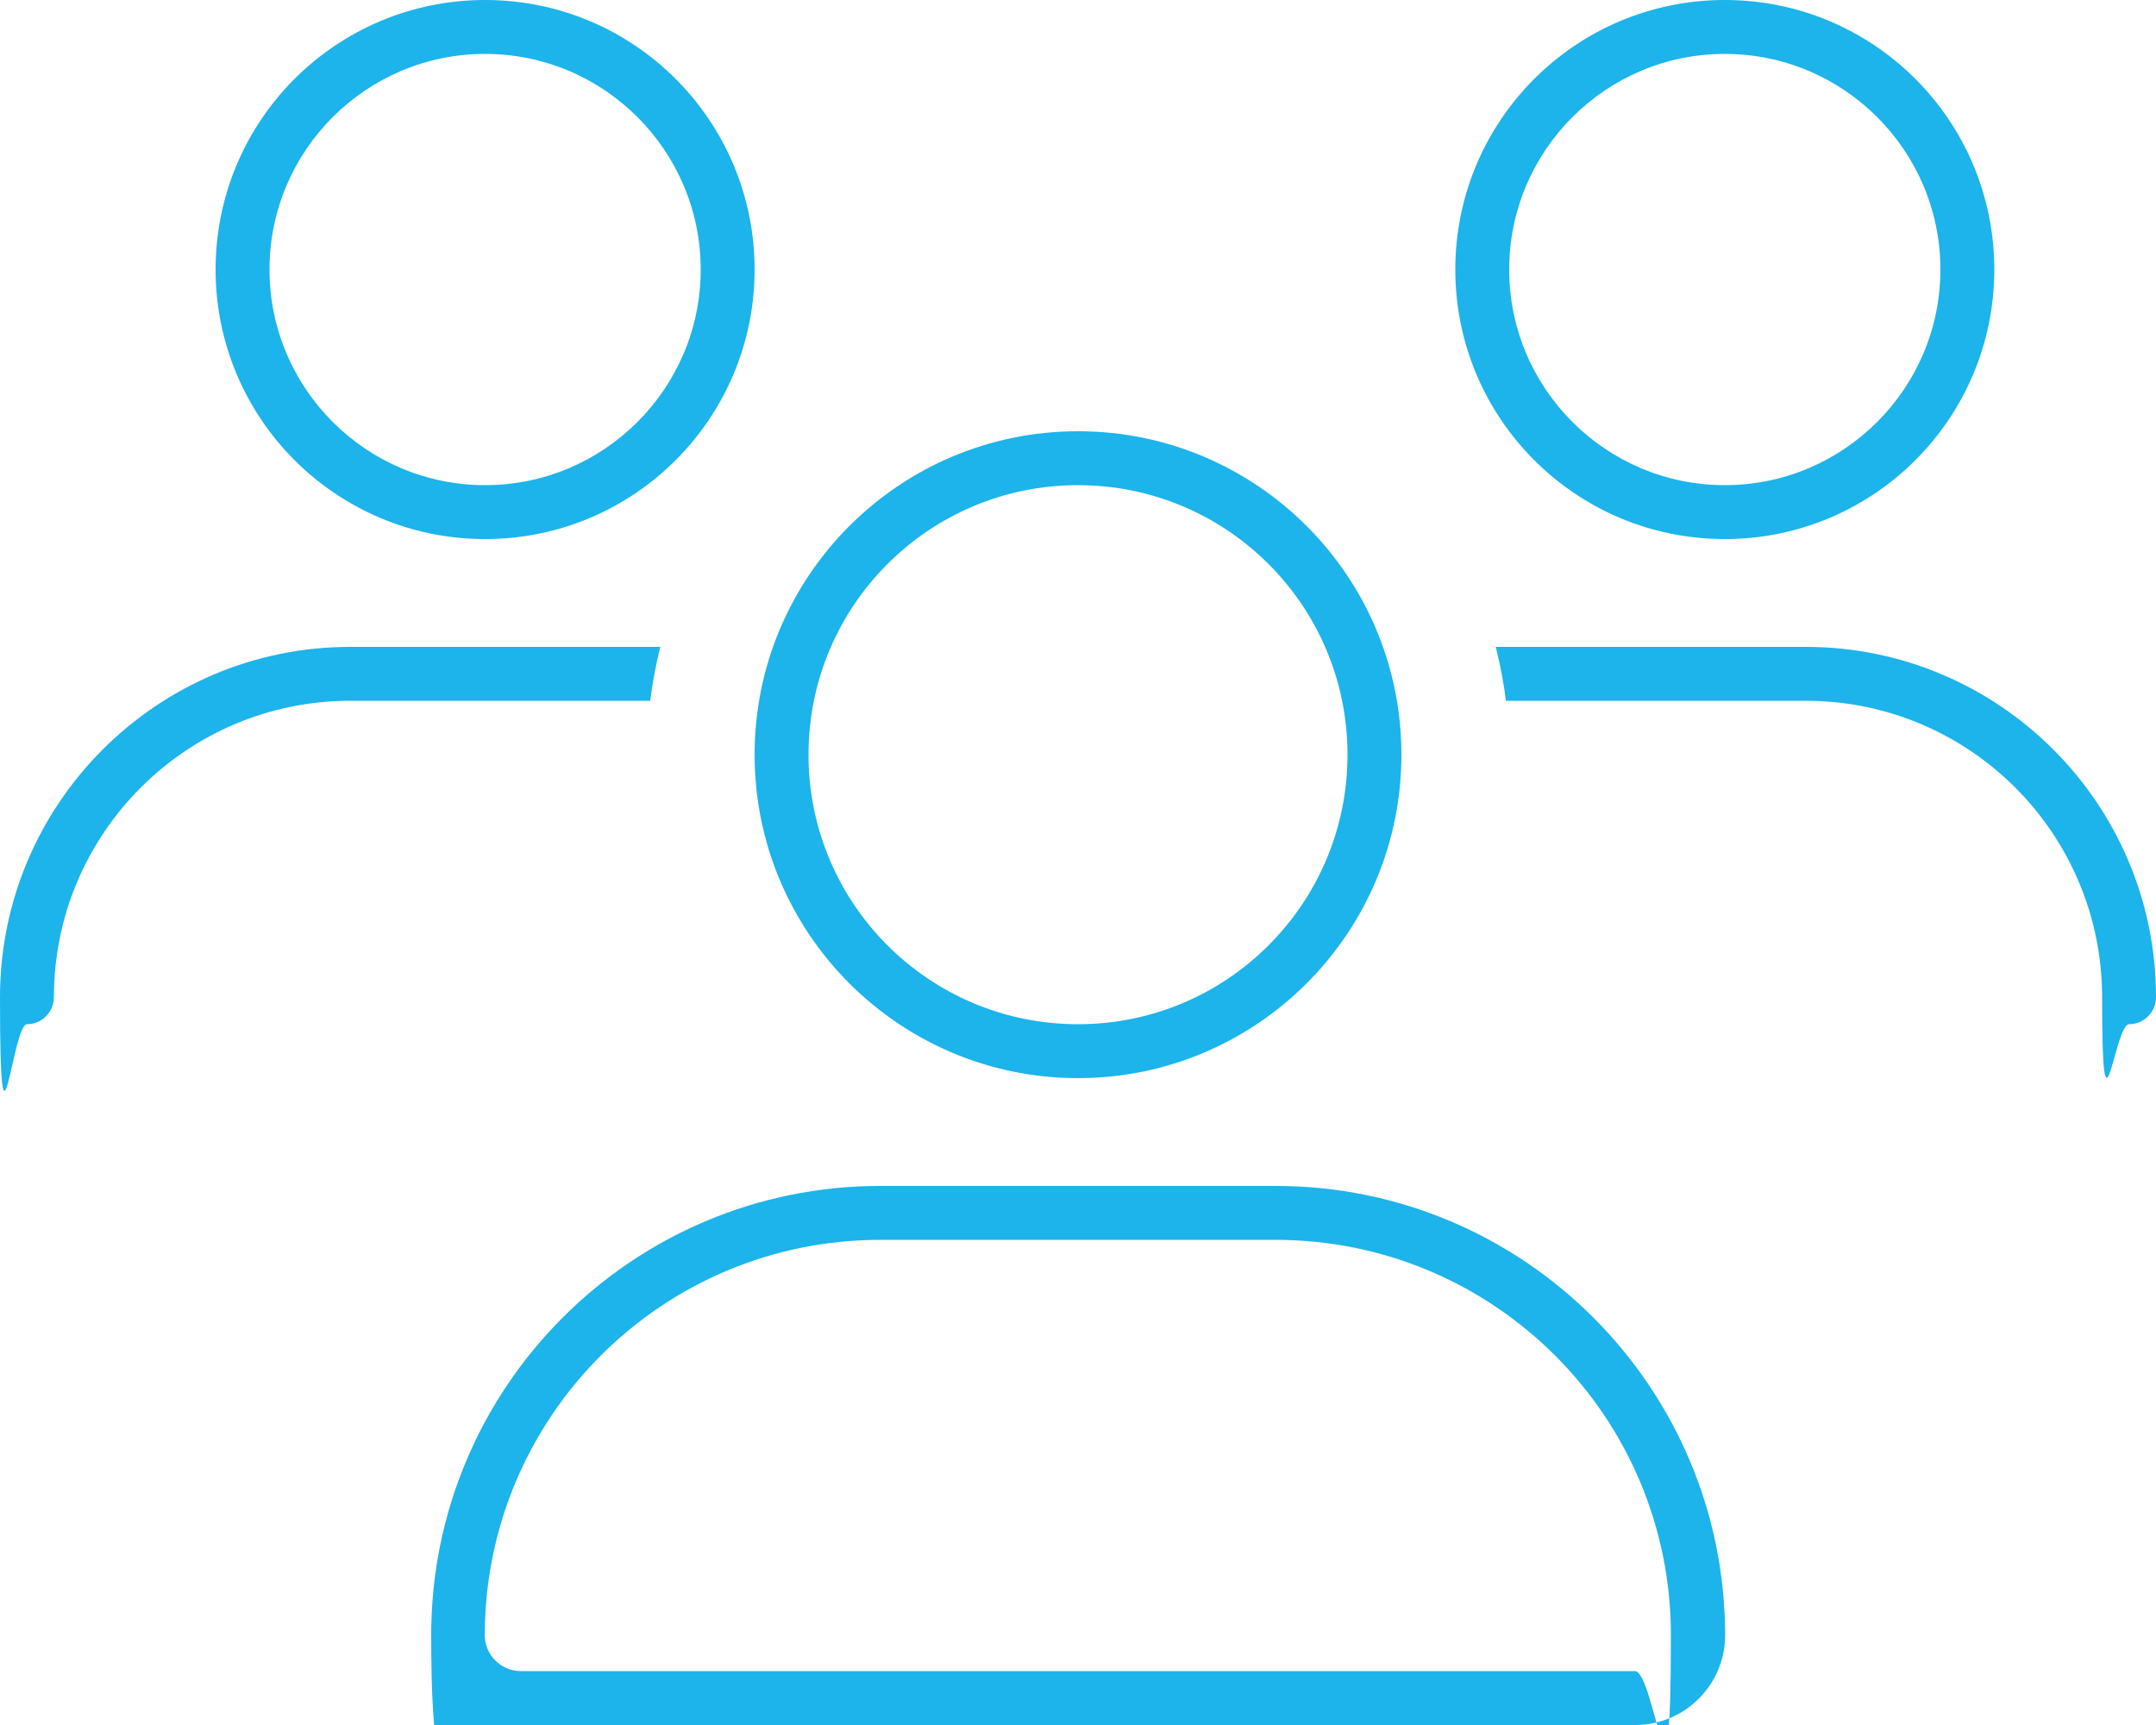<?xml version="1.0" encoding="UTF-8"?>
<svg xmlns="http://www.w3.org/2000/svg" version="1.1" viewBox="0 0 640 512">
  <defs>
    <style>
      .cls-1 {
        fill: #1cb4ea;
      }
    </style>
  </defs>
  <g>
    <g id="Layer_1">
      <path class="cls-1" d="M80,80c0-35.3,28.7-64,64-64s64,28.7,64,64-28.7,64-64,64-64-28.7-64-64ZM224,80C224,35.8,188.2,0,144,0s-80,35.8-80,80,35.8,80,80,80,80-35.8,80-80ZM320,144c44.2,0,80,35.8,80,80s-35.8,80-80,80-80-35.8-80-80,35.8-80,80-80ZM320,320c53,0,96-43,96-96s-43-96-96-96-96,43-96,96,43,96,96,96ZM261.3,368h117.3c64.9,0,117.4,52.5,117.4,117.3s-4.8,10.7-10.7,10.7H154.6c-5.9,0-10.7-4.8-10.7-10.7.1-64.8,52.6-117.3,117.4-117.3ZM261.3,352c-73.6,0-133.3,59.7-133.3,133.3s11.9,26.7,26.7,26.7h330.7c14.7,0,26.7-11.9,26.7-26.7-.1-73.6-59.8-133.3-133.4-133.3h-117.4ZM512,16c35.3,0,64,28.7,64,64s-28.7,64-64,64-64-28.7-64-64,28.7-64,64-64ZM512,160c44.2,0,80-35.8,80-80S556.2,0,512,0s-80,35.8-80,80,35.8,80,80,80ZM536,208c48.6,0,88,39.4,88,88s3.6,8,8,8,8-3.6,8-8c0-57.4-46.6-104-104-104h-92c1.3,5.2,2.4,10.6,3,16h89ZM193,208c.7-5.4,1.7-10.8,3-16h-92C46.6,192,0,238.6,0,296s3.6,8,8,8,8-3.6,8-8c0-48.6,39.4-88,88-88h89Z"></path>
    </g>
  </g>
</svg>
